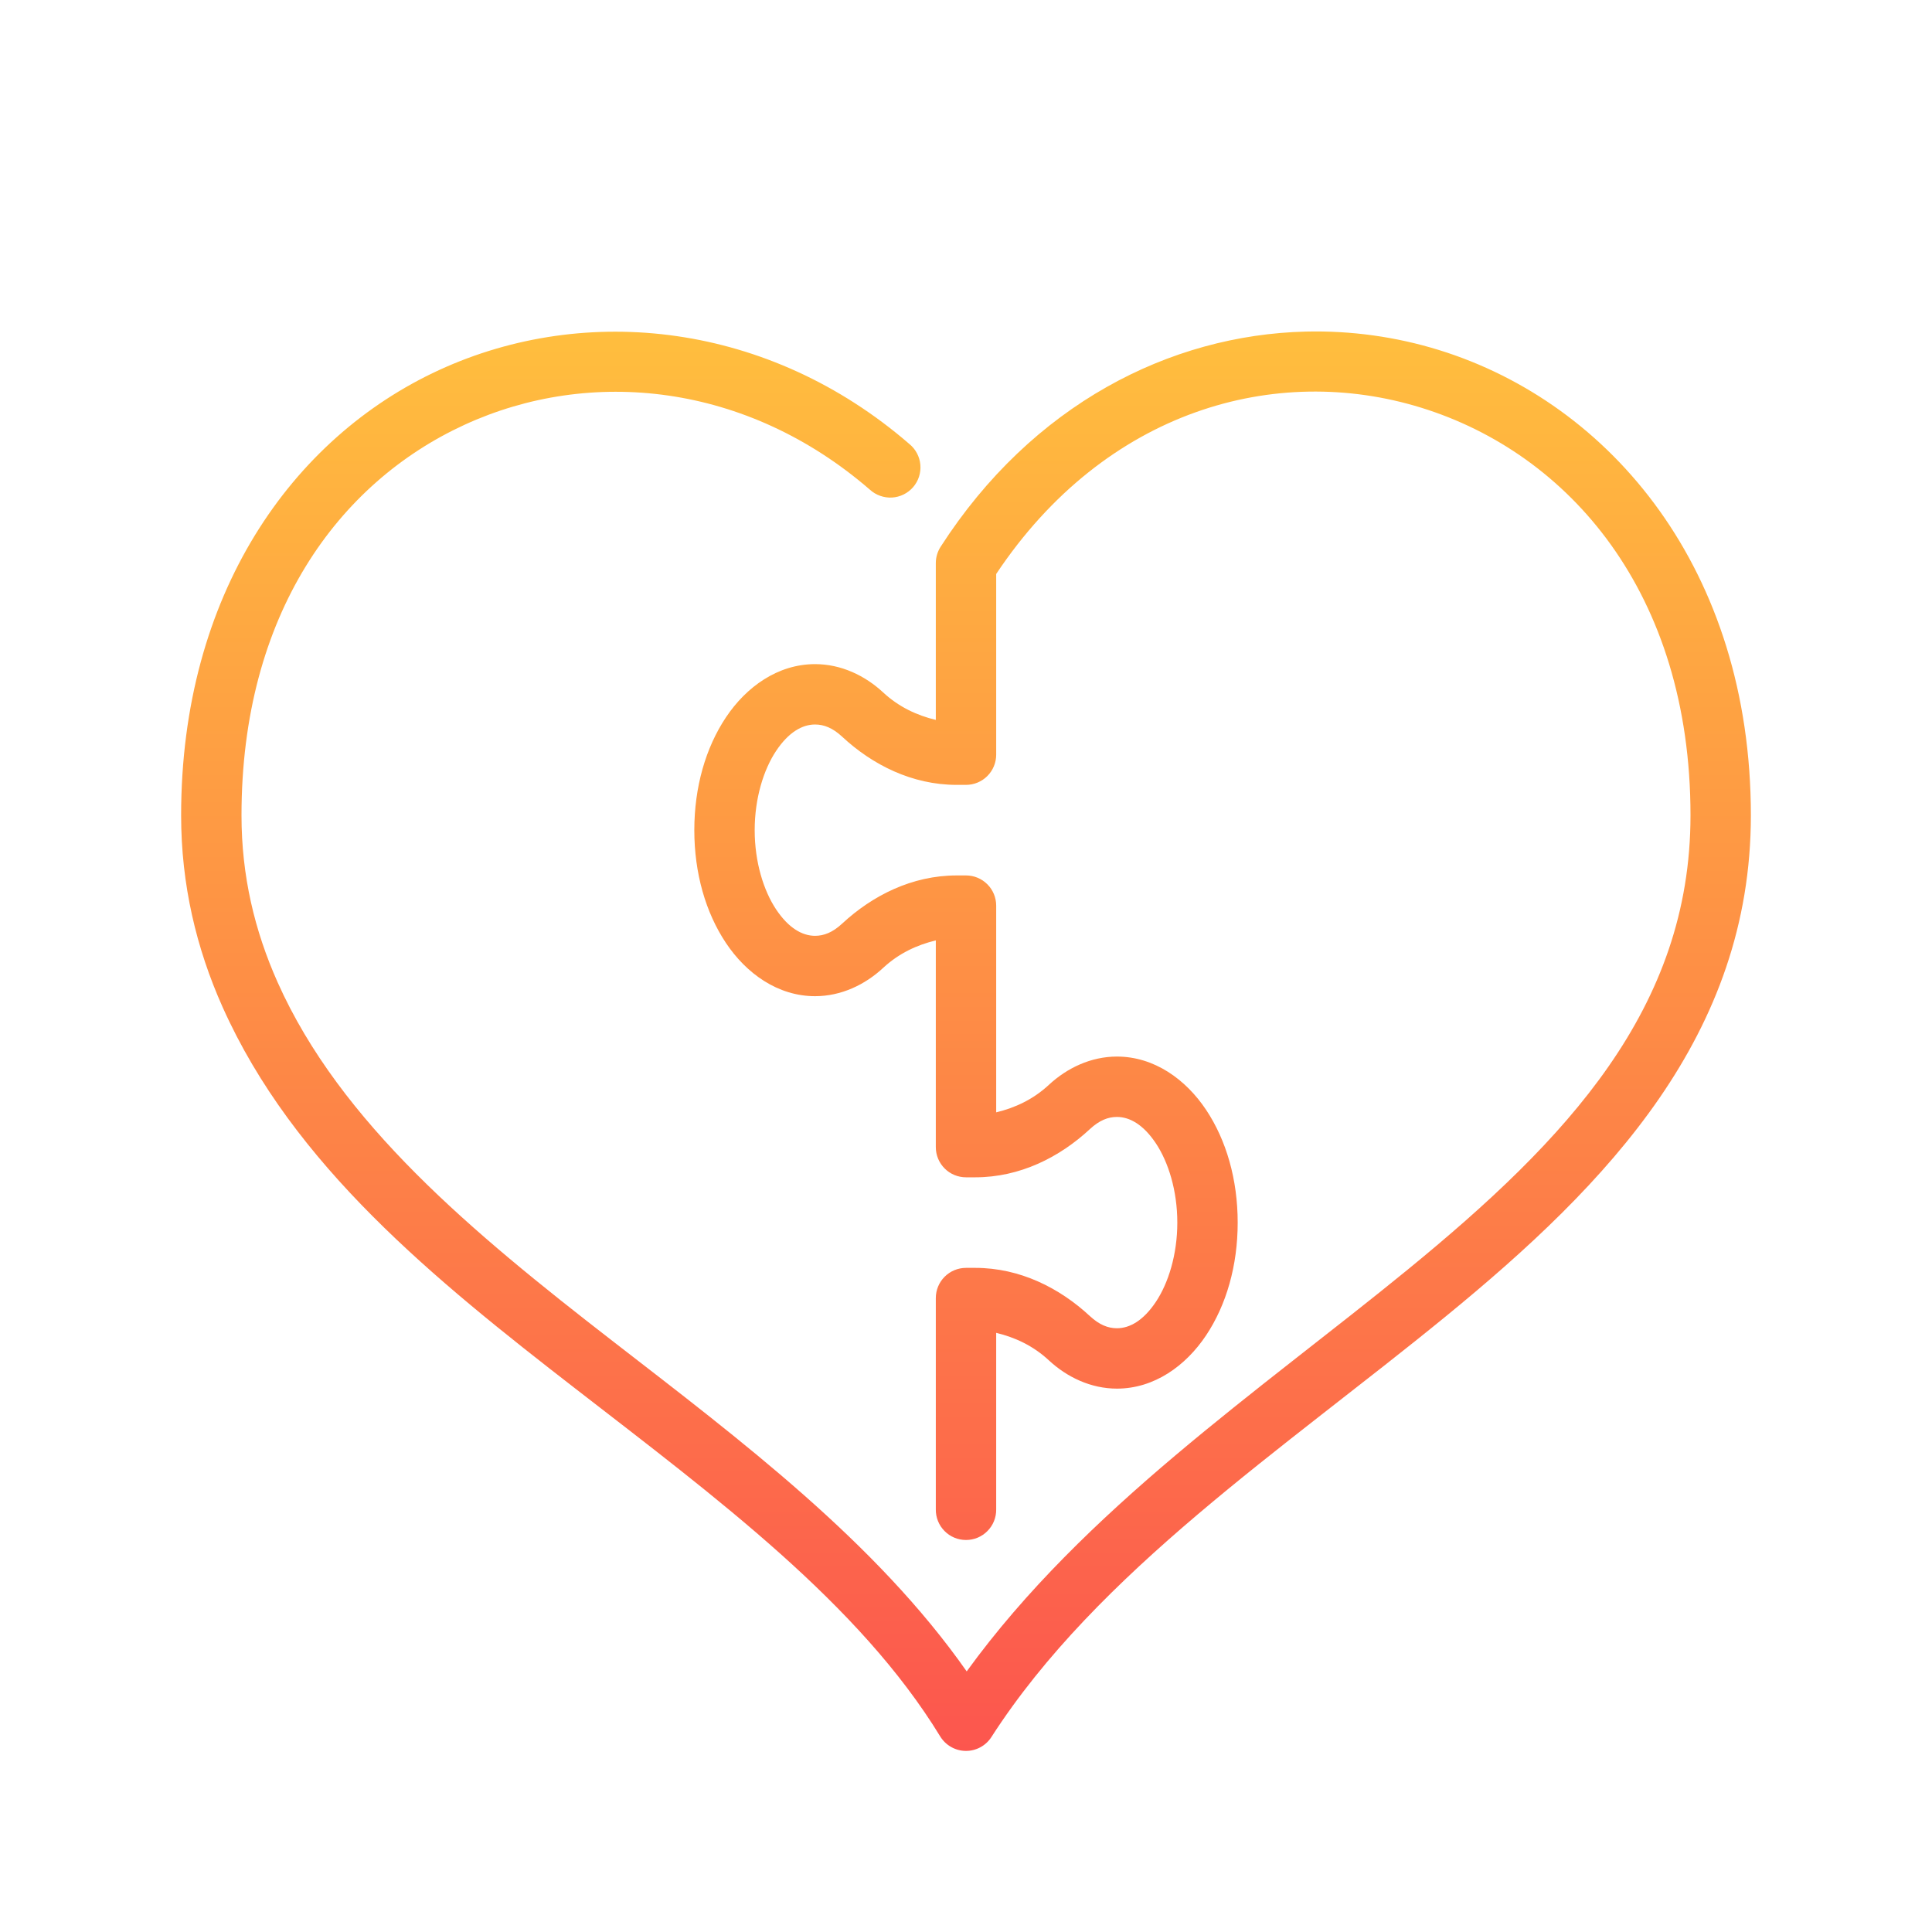 <?xml version="1.0" encoding="UTF-8"?> <svg xmlns="http://www.w3.org/2000/svg" width="64" height="64" viewBox="0 0 64 64" fill="none"><path d="M43.256 10.984C38.76 11.095 34.199 13.393 31.16 18.111C31.056 18.273 31 18.46 31 18.652V21V23.848C30.379 23.698 29.78 23.424 29.256 22.938C28.652 22.377 27.861 22 27 22C25.766 22 24.72 22.754 24.047 23.764C23.374 24.773 23 26.077 23 27.5C23 28.923 23.374 30.227 24.047 31.236C24.72 32.246 25.766 33 27 33C27.861 33 28.652 32.623 29.256 32.062C29.781 31.575 30.379 31.302 31 31.152V38C31 38.265 31.105 38.52 31.293 38.707C31.48 38.895 31.735 39 32 39H32.309C33.785 39 35.1 38.337 36.105 37.402C36.417 37.113 36.705 37 37 37C37.423 37 37.876 37.254 38.289 37.873C38.702 38.492 39 39.438 39 40.5C39 41.562 38.702 42.508 38.289 43.127C37.876 43.746 37.423 44 37 44C36.705 44 36.417 43.887 36.105 43.598C35.099 42.664 33.785 42 32.309 42H32C31.735 42 31.48 42.105 31.293 42.293C31.105 42.48 31 42.735 31 43V50C30.998 50.133 31.023 50.264 31.072 50.387C31.121 50.51 31.195 50.622 31.288 50.716C31.381 50.811 31.492 50.886 31.614 50.937C31.736 50.988 31.867 51.014 32 51.014C32.133 51.014 32.264 50.988 32.386 50.937C32.508 50.886 32.619 50.811 32.712 50.716C32.805 50.622 32.879 50.51 32.928 50.387C32.977 50.264 33.002 50.133 33 50V44.152C33.621 44.302 34.219 44.575 34.744 45.062C35.348 45.623 36.139 46 37 46C38.234 46 39.28 45.246 39.953 44.236C40.626 43.227 41 41.923 41 40.5C41 39.077 40.626 37.773 39.953 36.764C39.28 35.754 38.234 35 37 35C36.139 35 35.348 35.377 34.744 35.938C34.22 36.424 33.621 36.698 33 36.848V30C33 29.735 32.895 29.48 32.707 29.293C32.52 29.105 32.265 29 32 29H31.691C30.215 29 28.901 29.664 27.895 30.598C27.583 30.887 27.295 31 27 31C26.577 31 26.124 30.746 25.711 30.127C25.298 29.508 25 28.562 25 27.5C25 26.438 25.298 25.492 25.711 24.873C26.124 24.254 26.577 24 27 24C27.295 24 27.583 24.113 27.895 24.402C28.9 25.337 30.215 26 31.691 26H32C32.265 26 32.52 25.895 32.707 25.707C32.895 25.52 33 25.265 33 25V21V19.014C36.622 13.579 42.261 12.014 47.08 13.506C51.963 15.017 56 19.626 56 27.01C56 33.411 51.901 37.748 46.633 42.057C41.709 46.083 35.913 49.998 32.023 55.367C29.011 51.074 24.568 47.735 20.291 44.422C15.637 40.817 11.28 37.201 9.199 32.545C8.433 30.829 8 29.013 8 27.01C8 20.351 11.208 15.995 15.383 14.074C19.558 12.153 24.737 12.69 28.816 16.221C28.915 16.311 29.031 16.381 29.157 16.425C29.283 16.47 29.416 16.489 29.55 16.482C29.683 16.474 29.814 16.439 29.934 16.38C30.053 16.321 30.16 16.239 30.248 16.138C30.335 16.037 30.402 15.919 30.443 15.792C30.484 15.665 30.5 15.53 30.488 15.397C30.477 15.264 30.439 15.135 30.376 15.016C30.314 14.898 30.229 14.794 30.125 14.709C25.483 10.692 19.427 10.013 14.547 12.258C9.667 14.503 6 19.695 6 27.01C6 29.304 6.505 31.417 7.373 33.359C9.716 38.602 14.384 42.377 19.066 46.004C23.748 49.631 28.462 53.126 31.146 57.522C31.235 57.666 31.358 57.786 31.506 57.87C31.653 57.954 31.819 57.999 31.989 58.001C32.158 58.003 32.325 57.962 32.475 57.881C32.624 57.801 32.75 57.684 32.842 57.541C36.368 52.061 42.511 48.01 47.898 43.603C53.286 39.197 58 34.271 58 27.01C58 18.881 53.37 13.36 47.67 11.596C46.245 11.155 44.755 10.948 43.256 10.984Z" fill="url(#paint0_linear_43_1573)"></path><defs><linearGradient id="paint0_linear_43_1573" x1="32" y1="10.98" x2="32" y2="58.001" gradientUnits="userSpaceOnUse"><stop stop-color="#FFBE3E"></stop><stop offset="1" stop-color="#FC564E"></stop></linearGradient></defs></svg> 